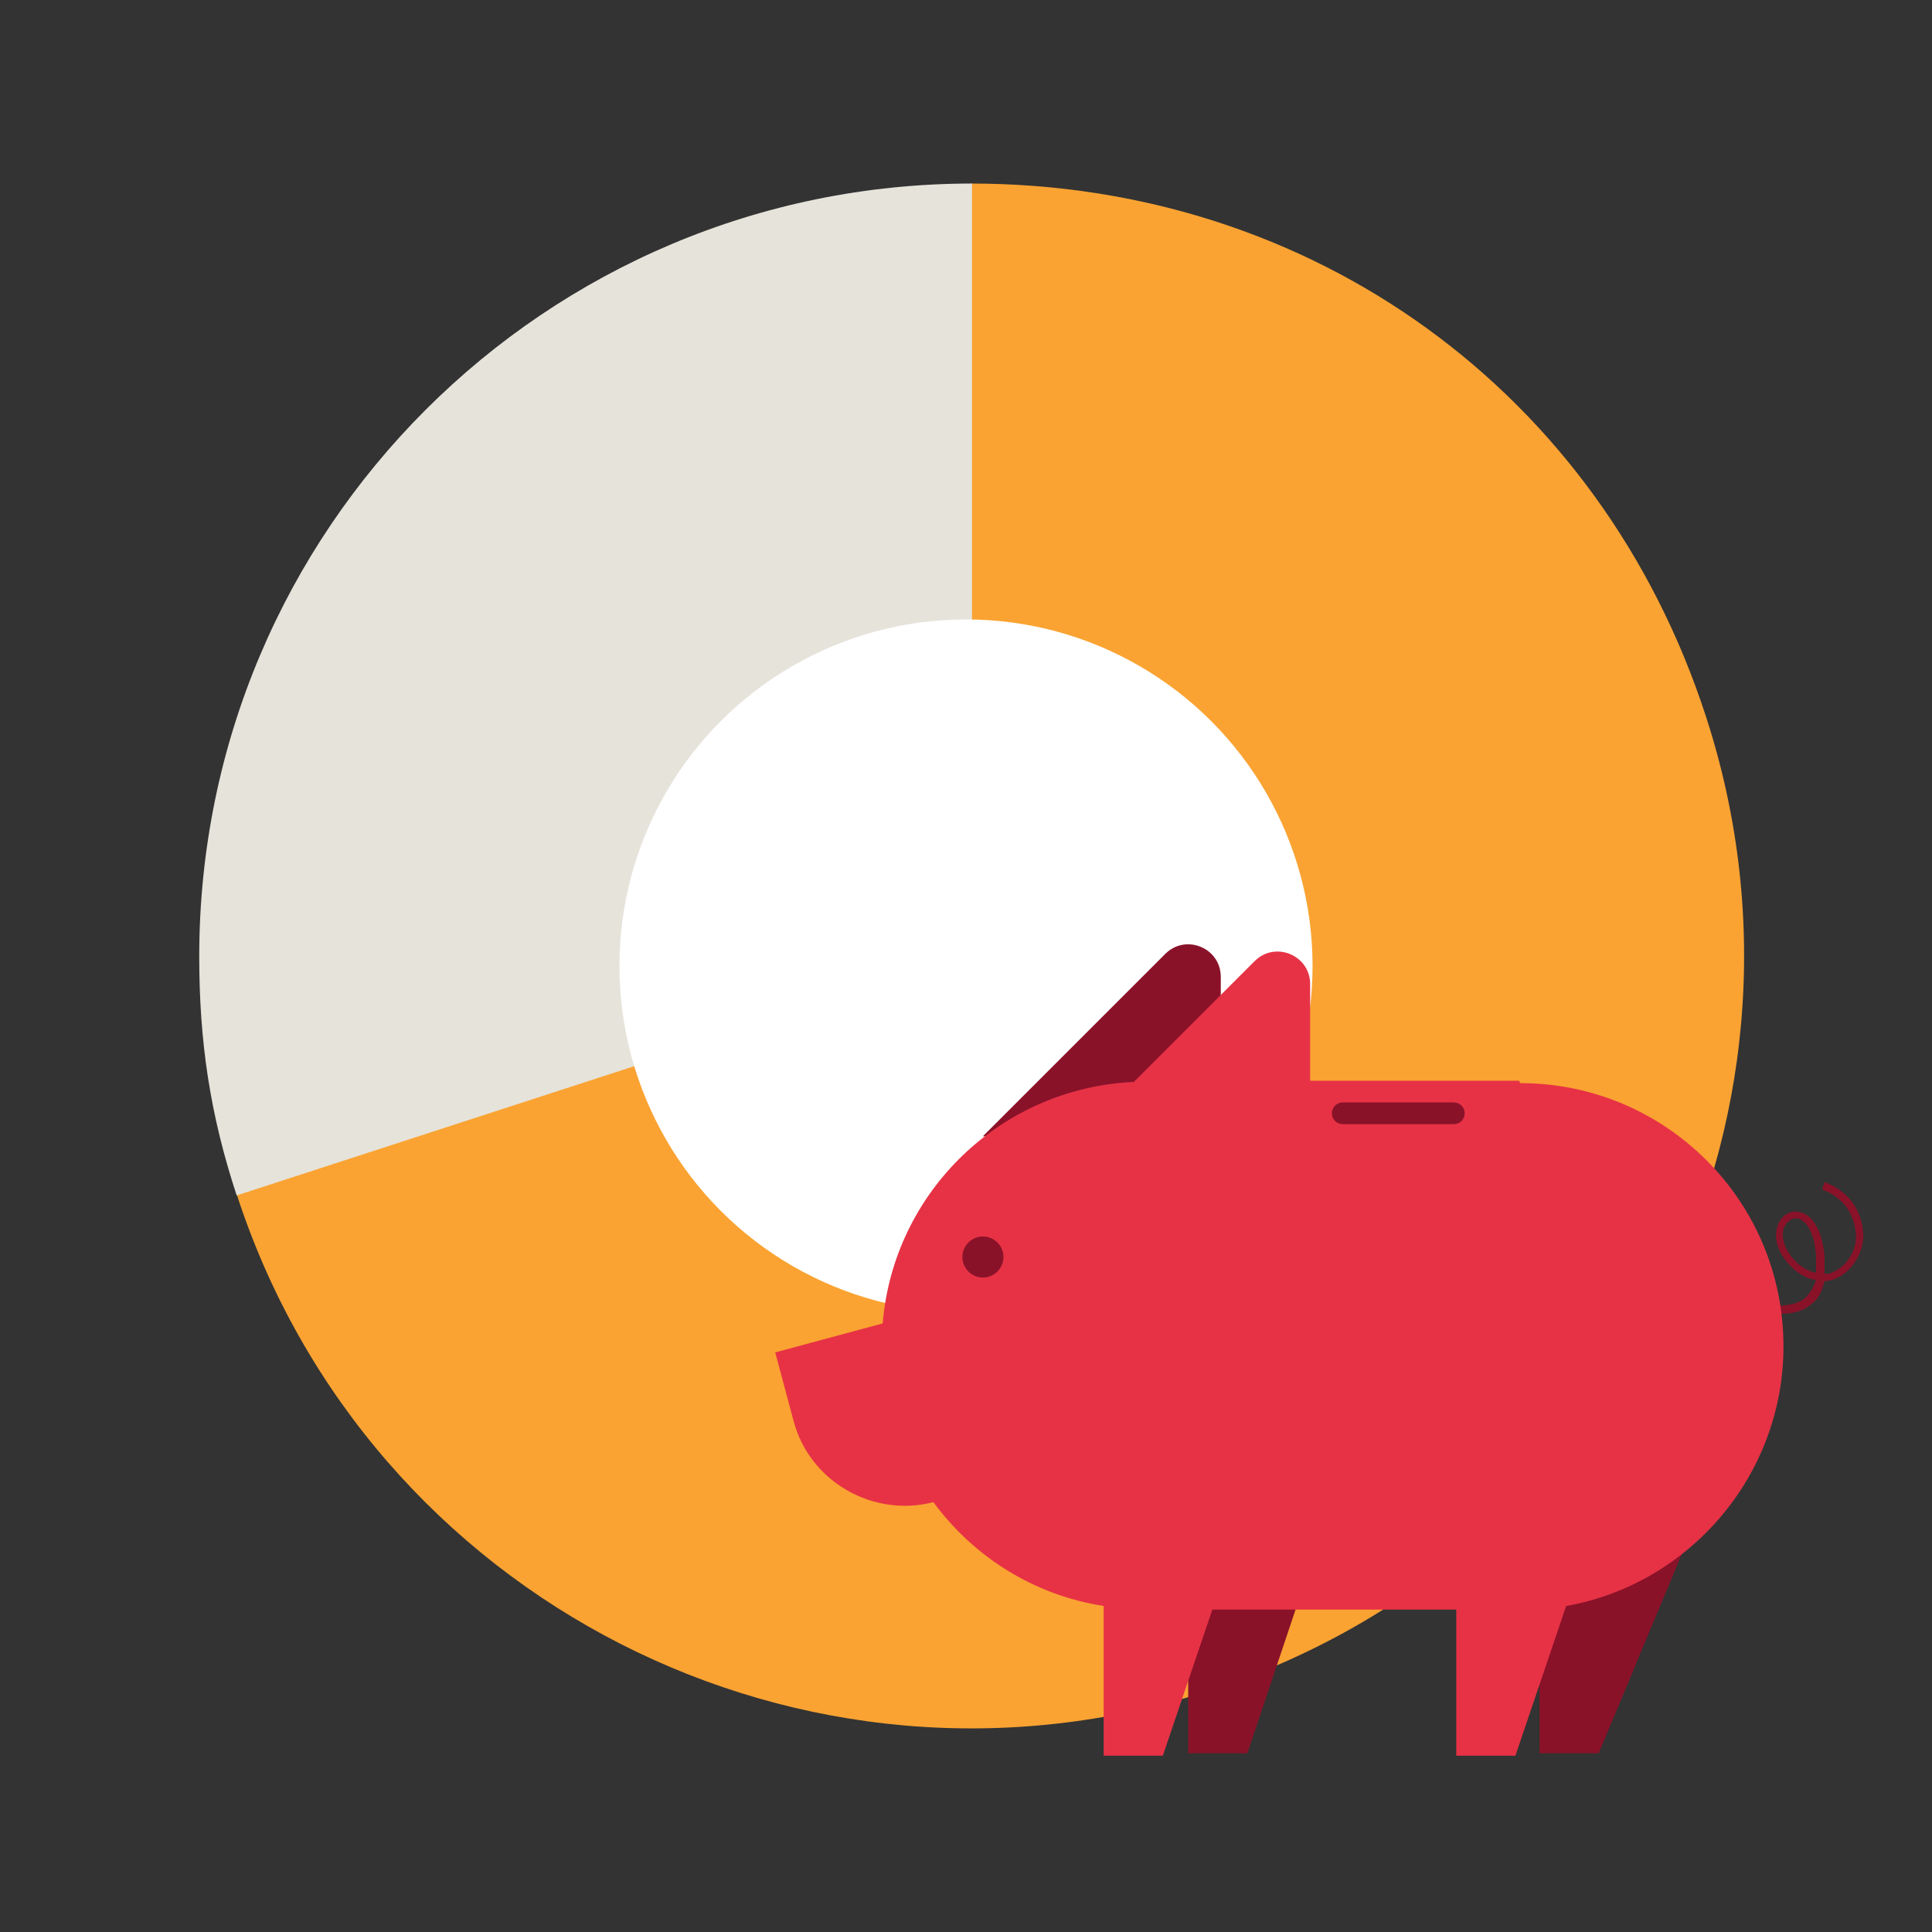 <?xml version="1.0" encoding="UTF-8"?>
<svg xmlns="http://www.w3.org/2000/svg" version="1.1" viewBox="0 0 160 160">
  <rect x="0" y="0" width="160" height="160" fill="#333333" stroke="none"/>
  <defs>
    <style>
      .cls-1 {
        fill: #e73245;
      }

      .cls-2 {
        fill: #891229;
      }

      .cls-3 {
        fill: #faa332;
      }

      .cls-4 {
        fill: #e6e3da;
      }

      .cls-5 {
        fill: #fff;
      }
    </style>
  </defs>
  <!-- Generator: Adobe Illustrator 28.6.0, SVG Export Plug-In . SVG Version: 1.2.0 Build 709)  -->
  <g>
    <g id="Layer_1">
      <g>
        <path class="cls-3" d="M80.5,79.1l-60.9,19.8c10.9,33.6,47,52,80.6,41.1,33.6-10.9,52-47,41.1-80.6-8.7-26.9-32.6-44.2-60.9-44.2v64Z"/>
        <path class="cls-4" d="M80.5,79.1V15.2c-35.3,0-64,28.6-64,64,0,7.1.9,13.1,3.1,19.8l60.9-19.8Z"/>
      </g>
      <circle class="cls-5" cx="80" cy="80" r="28.7"/>
      <g>
        <path class="cls-2" d="M147.3,108.8c-.8,0-1.3-.1-1.4-.2l.2-.6s2.1.5,3.4-.5c.4-.4.7-.9.9-1.5-.9-.1-1.8-.7-2.5-1.6-1.1-1.4-.9-2.6-.5-3.3.4-.6,1-.9,1.7-.7.5.1,1.7.7,2,3.6,0,.5,0,1,0,1.5.2,0,.4,0,.6-.1,1.2-.5,2.1-1.8,2-3.2-.2-2.4-1.8-3.3-2.8-3.7l.2-.6c1.1.4,3,1.5,3.2,4.2.1,1.6-.9,3.2-2.3,3.8-.3.1-.6.2-.9.2-.2.8-.5,1.5-1.1,1.9-.8.7-1.8.8-2.6.8h0ZM148.7,100.9c-.3,0-.6.2-.8.5-.4.5-.4,1.5.4,2.6.6.8,1.4,1.3,2.1,1.4,0-.4,0-.9,0-1.4-.2-2.6-1.2-3-1.5-3.1,0,0-.1,0-.2,0Z"/>
        <path class="cls-2" d="M81.4,94.1l15.1-15.1c1.7-1.7,4.6-.5,4.6,1.9v13.2s-19.7,0-19.7,0h0Z"/>
        <polygon class="cls-2" points="127.5 145.2 127.5 130.3 139.4 128.4 132.4 145.2 127.5 145.2"/>
        <polygon class="cls-2" points="98.4 145.2 98.4 130.3 108.3 130.3 103.3 145.2 98.4 145.2"/>
        <path class="cls-1" d="M125.8,89.5h-17.3s0-8,0-8c0-2.4-2.9-3.6-4.6-1.9l-10,10c-11,.5-19.9,9.1-20.8,20l-8.9,2.4,1.5,5.6c1.3,5.1,6.6,8.1,11.6,6.8,3.3,4.5,8.3,7.7,14.1,8.6v12.4h4.9s4.1-12.1,4.1-12.1h20.2s0,12.1,0,12.1h4.9s4.2-12.4,4.2-12.4c10.2-1.8,18-10.8,18-21.5h0c0-12.1-9.8-21.8-21.8-21.8h0Z"/>
        <circle class="cls-2" cx="81.4" cy="104.1" r="1.7"/>
        <path class="cls-2" d="M111.2,91.3h9.2c.5,0,.9.4.9.9h0c0,.5-.4.9-.9.9h-9.2c-.5,0-.9-.4-.9-.9h0c0-.5.4-.9.9-.9Z"/>
      </g>
    </g>
  </g>
</svg>